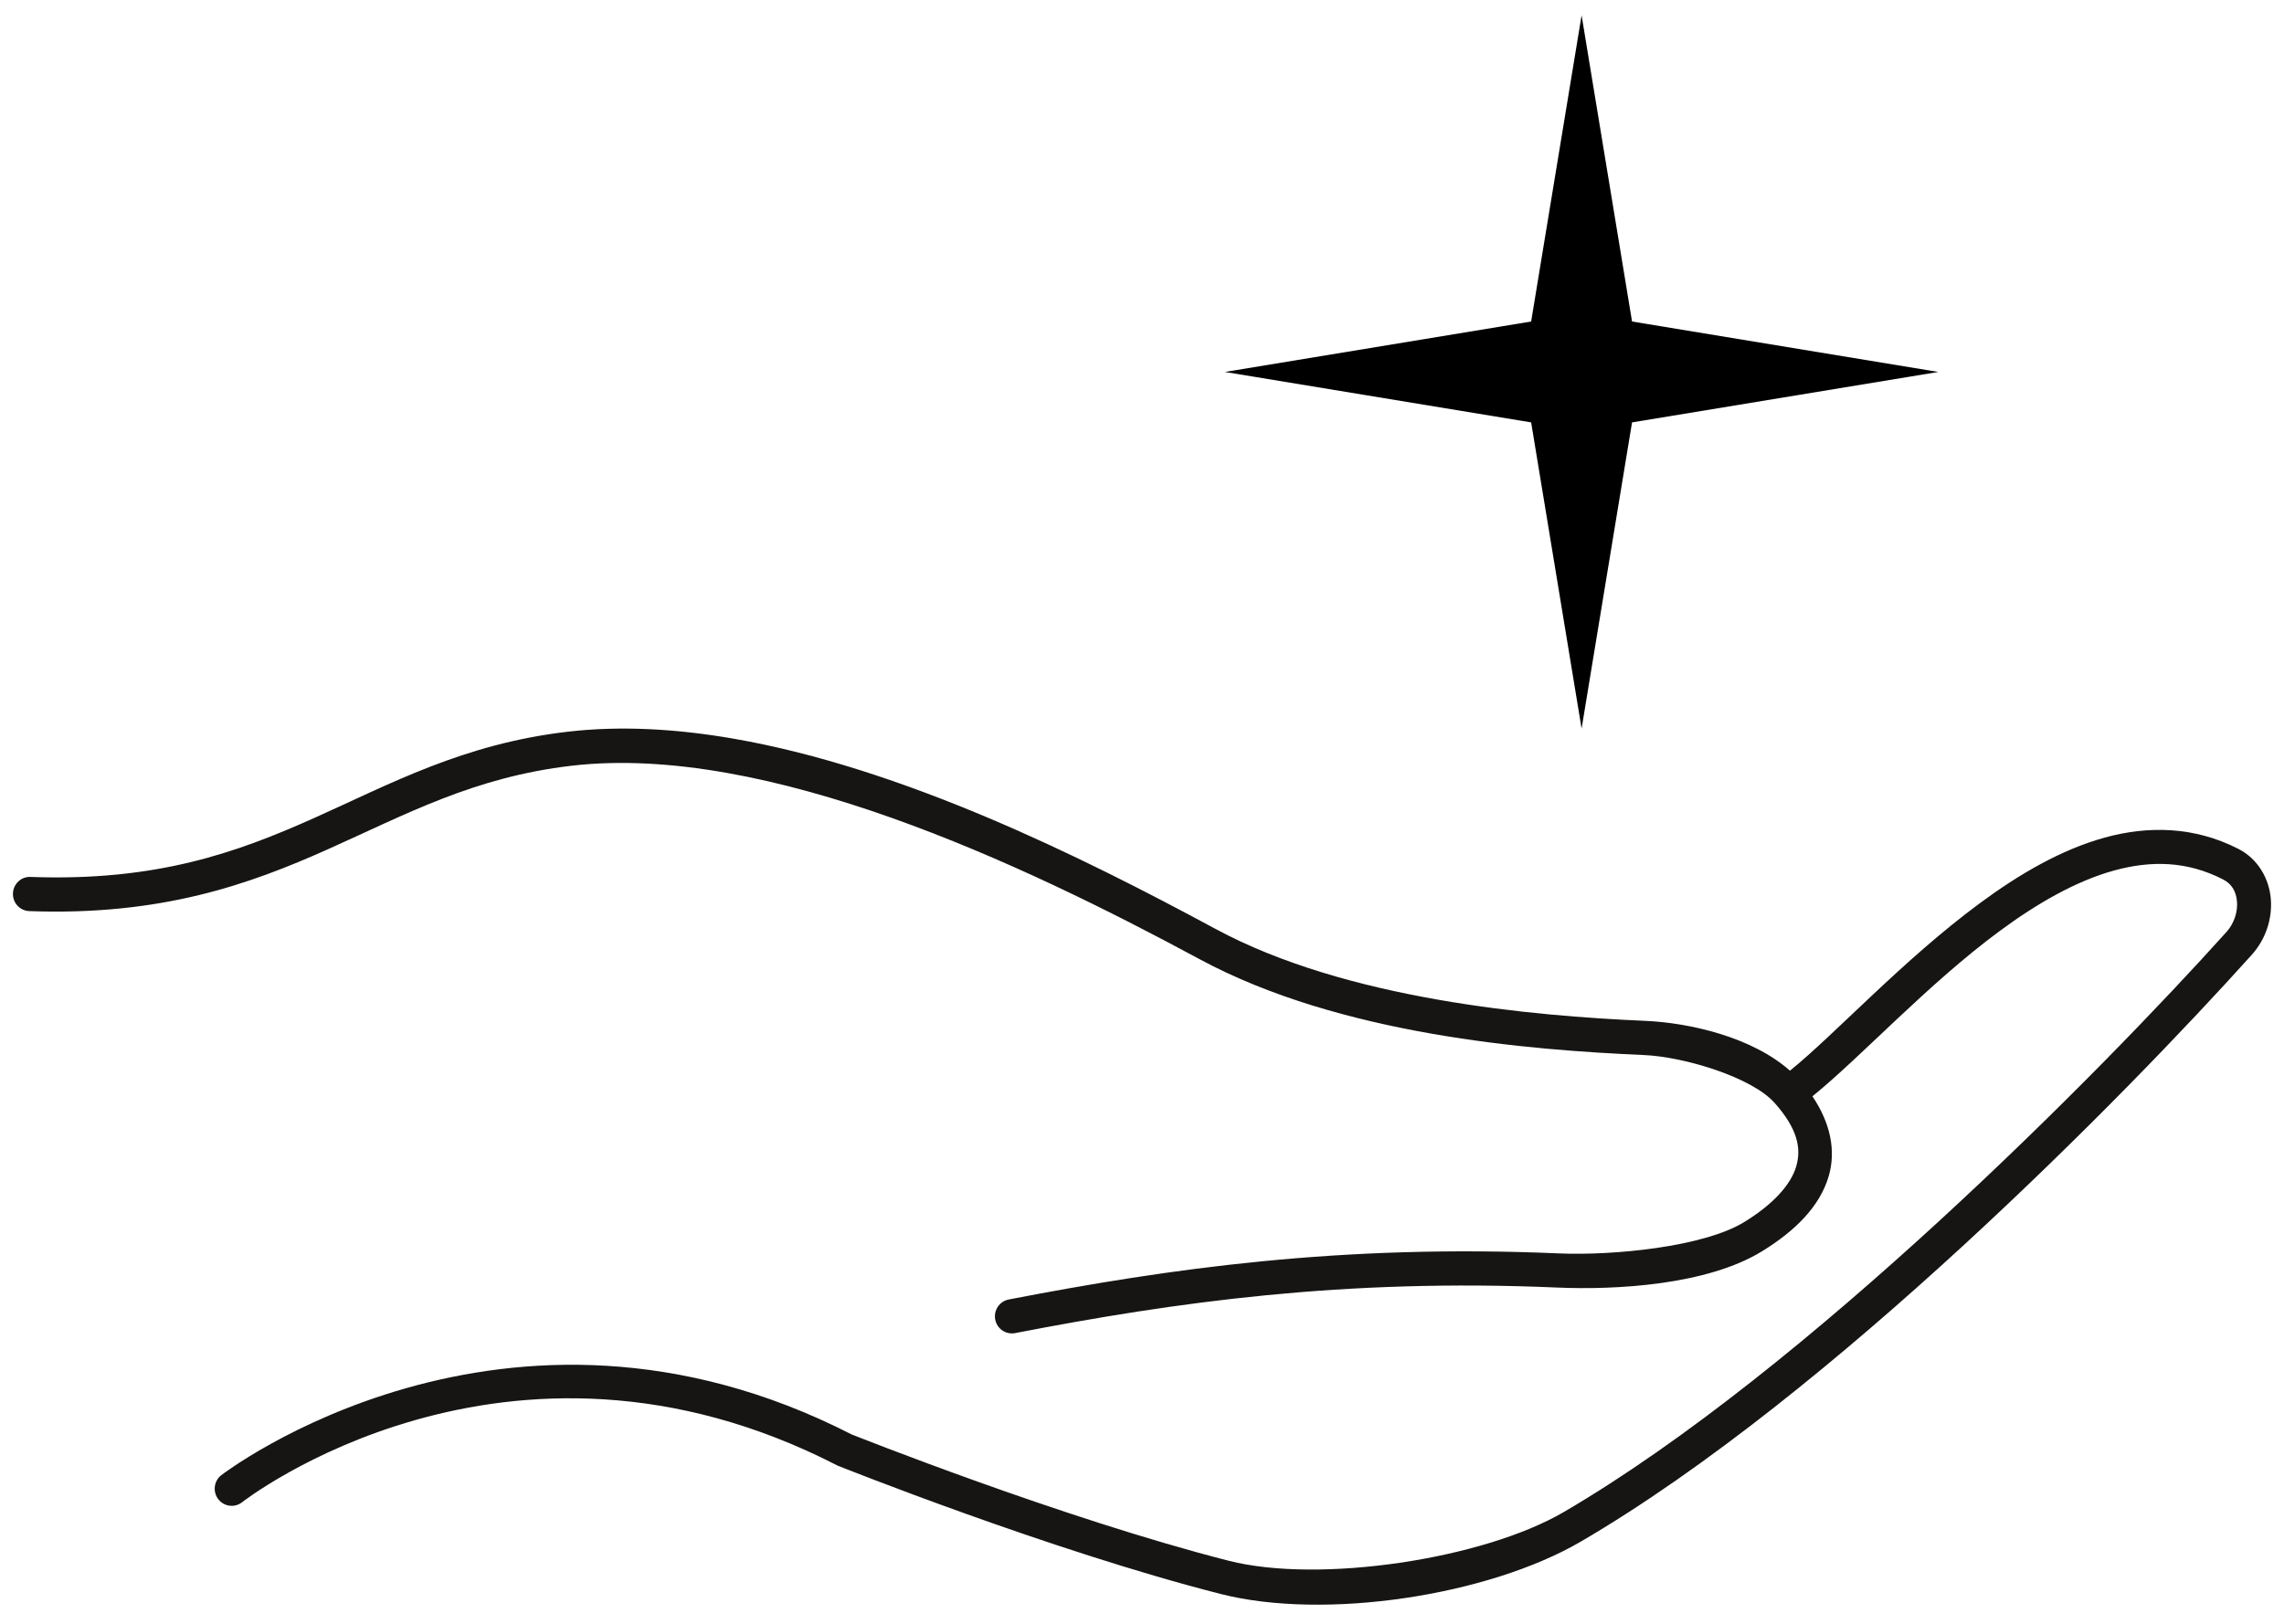 <svg width="90" height="64" viewBox="0 0 90 64" fill="none" xmlns="http://www.w3.org/2000/svg">
<path d="M62.322 0.604L64.31 12.672L76.378 14.66L64.31 16.648L62.322 28.716L60.334 16.648L48.266 14.66L60.334 12.672L62.322 0.604Z" fill="black"/>
<path d="M85.567 32.725C84.682 32.666 83.801 32.774 82.94 33.011C81.218 33.487 79.569 34.451 78.021 35.594C74.99 37.83 72.308 40.765 70.533 42.2C69.034 40.871 66.575 40.312 64.833 40.236C60.416 40.044 53.067 39.403 47.891 36.609C42.575 33.74 35.556 30.261 28.872 29.108C26.644 28.724 24.454 28.598 22.376 28.839C18.252 29.318 15.384 30.898 12.368 32.246C9.353 33.594 6.18 34.746 1.201 34.563C0.834 34.546 0.525 34.839 0.51 35.21C0.495 35.582 0.782 35.895 1.152 35.91C6.36 36.101 9.833 34.853 12.911 33.477C15.99 32.102 18.665 30.629 22.528 30.18C30.189 29.291 40.224 34.003 47.258 37.799C52.817 40.8 60.301 41.388 64.777 41.583C66.37 41.652 69.029 42.457 69.93 43.472C70.83 44.487 70.989 45.256 70.779 45.973C70.569 46.69 69.877 47.46 68.74 48.16C67.131 49.152 63.552 49.494 61.415 49.401C52.875 49.03 46.105 49.989 39.749 51.218C39.386 51.288 39.148 51.641 39.216 52.006C39.284 52.372 39.636 52.612 39.999 52.543C46.31 51.323 52.945 50.382 61.356 50.747C63.661 50.847 67.263 50.654 69.438 49.314C70.734 48.516 71.71 47.554 72.061 46.352C72.352 45.354 72.128 44.26 71.418 43.21C73.372 41.623 75.955 38.791 78.811 36.684C80.282 35.599 81.811 34.723 83.293 34.313C84.775 33.904 86.188 33.939 87.594 34.659C87.95 34.841 88.115 35.142 88.148 35.537C88.181 35.932 88.038 36.393 87.736 36.729C82.837 42.179 71.186 54.006 61.624 59.593C58.426 61.462 51.978 62.423 48.42 61.516C41.842 59.838 33.591 56.549 33.553 56.534C19.872 49.532 8.719 58.143 8.719 58.143C8.427 58.371 8.375 58.795 8.601 59.089C8.827 59.382 9.245 59.437 9.537 59.211C9.537 59.211 19.942 51.049 32.991 57.758C33.014 57.775 33.03 57.775 33.048 57.782C33.048 57.782 41.354 61.105 48.093 62.823C52.2 63.871 58.631 62.898 62.297 60.757C72.156 54.996 83.767 43.151 88.727 37.635C89.286 37.014 89.545 36.204 89.48 35.422C89.414 34.64 88.984 33.858 88.201 33.457C87.339 33.016 86.452 32.785 85.567 32.725Z" fill="#161514"/>
</svg>
